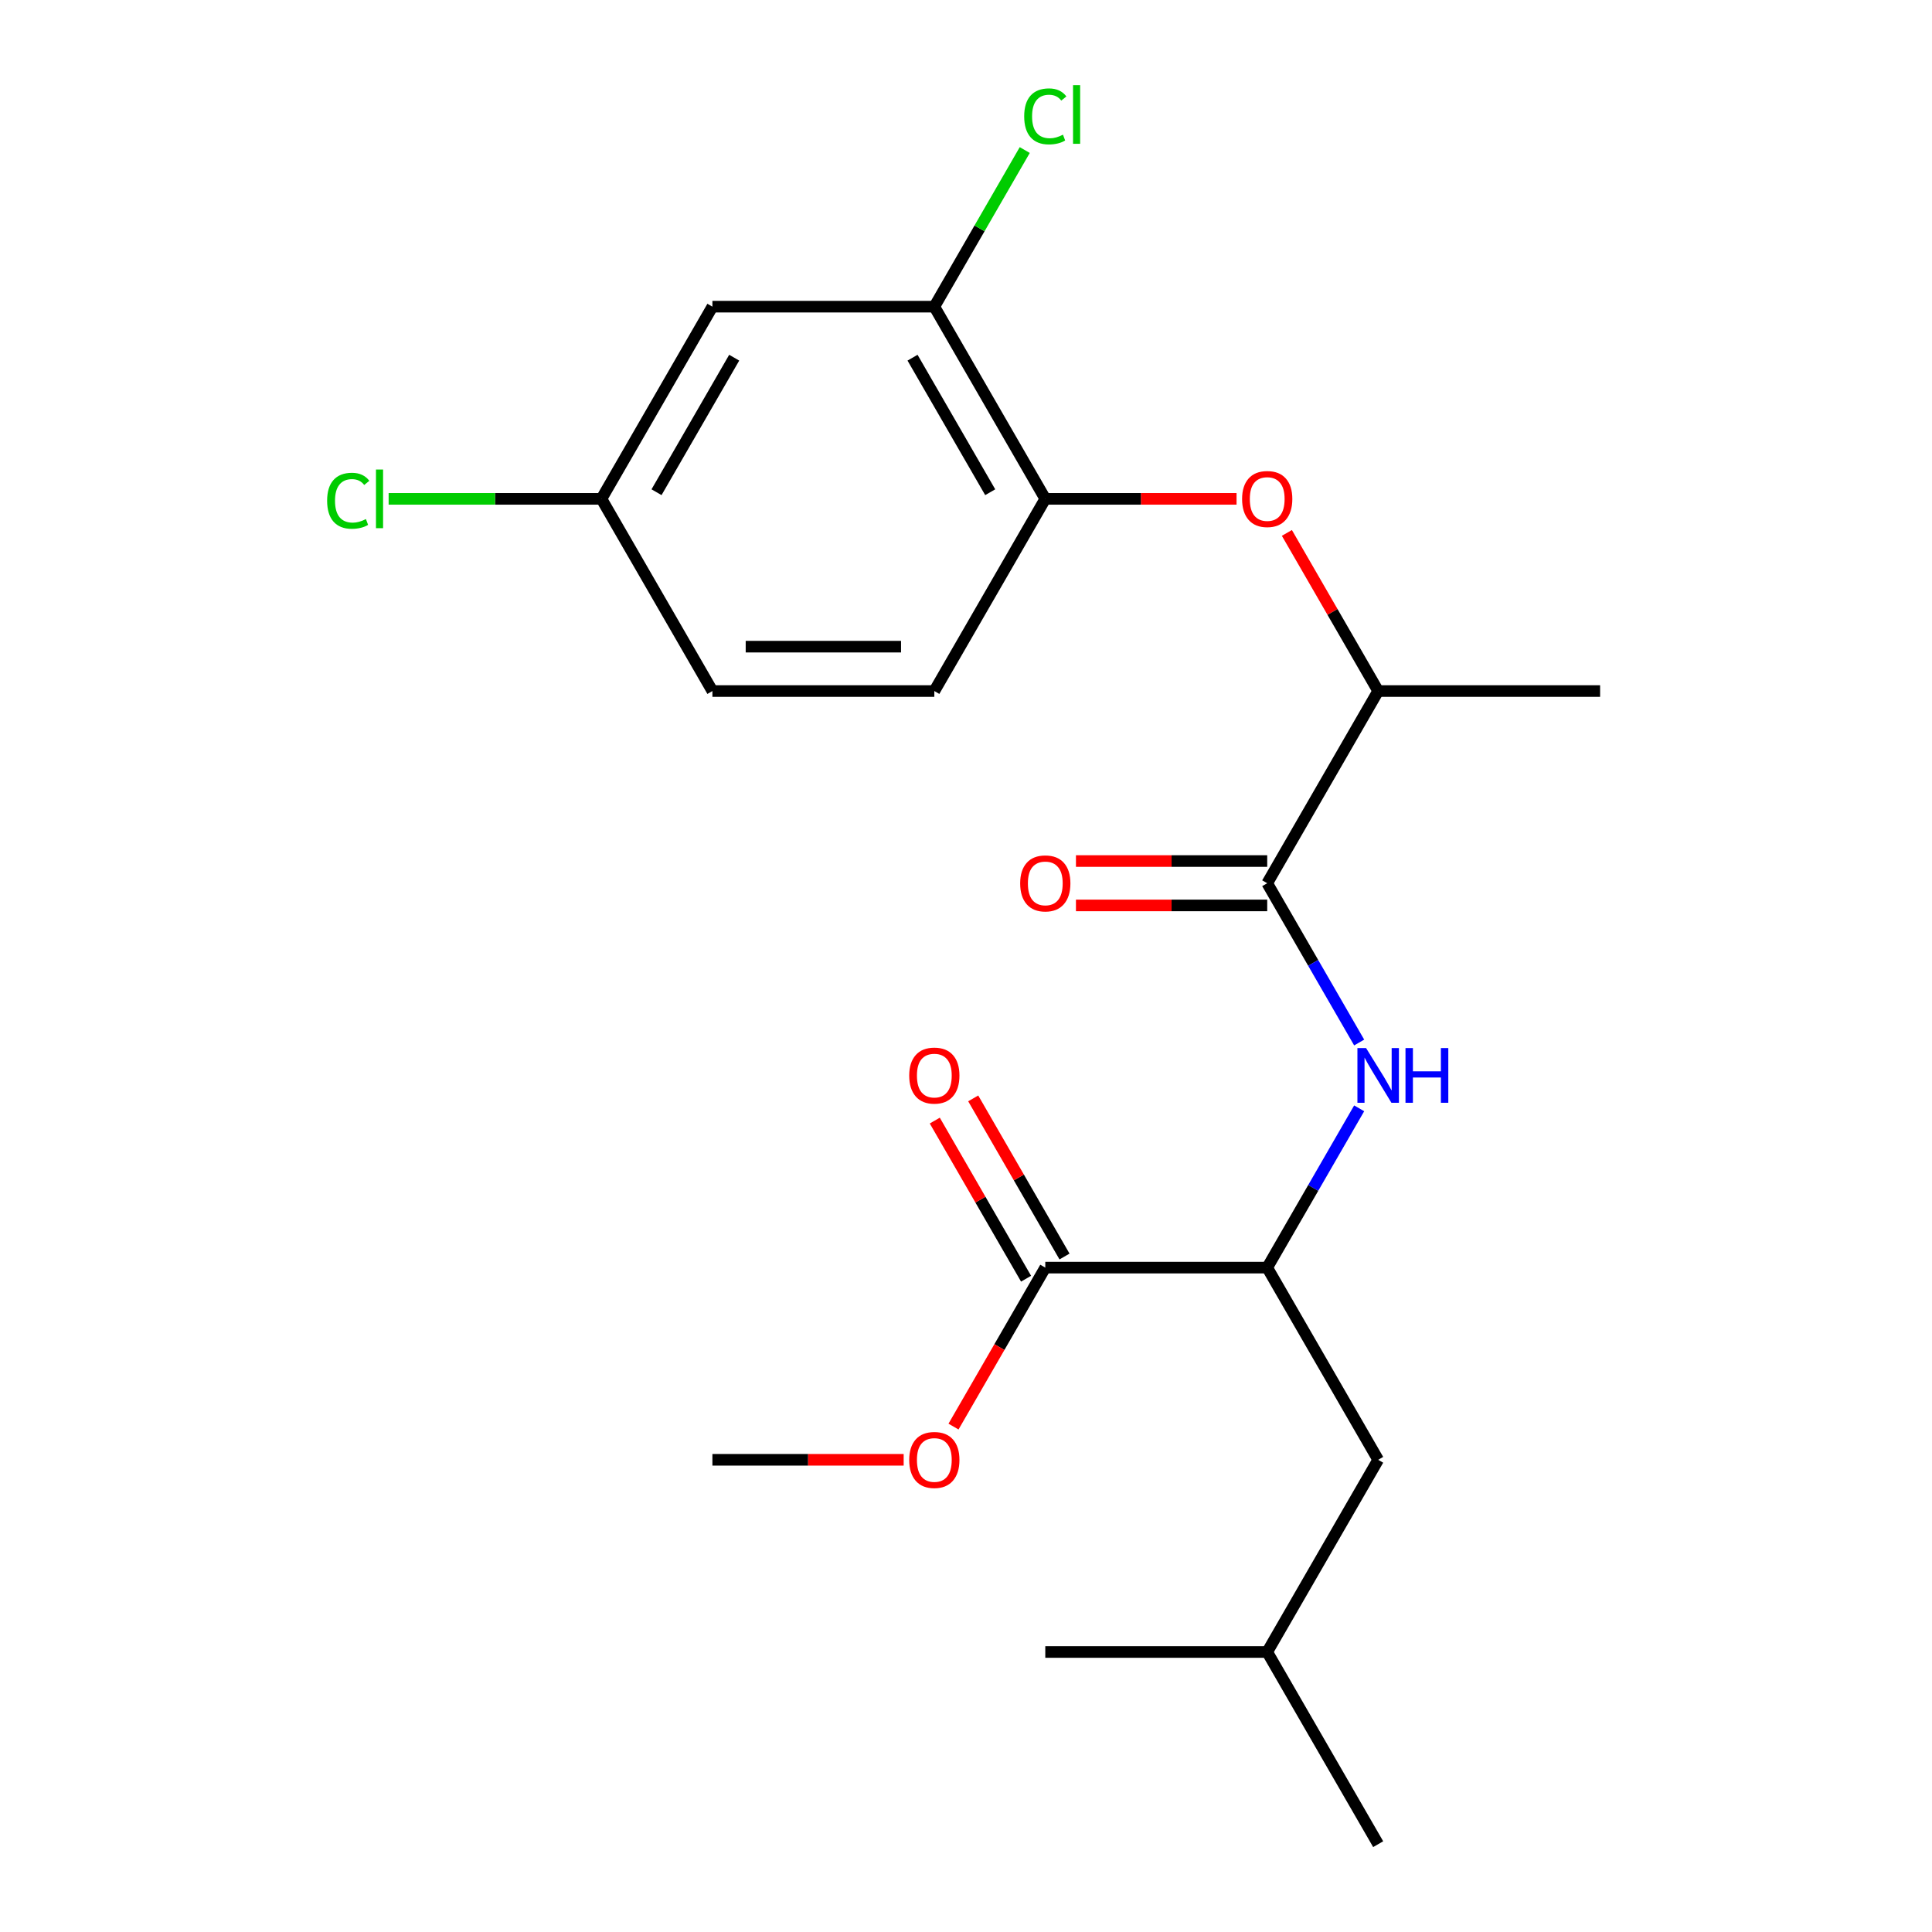 <?xml version='1.0' encoding='iso-8859-1'?>
<svg version='1.1' baseProfile='full'
              xmlns='http://www.w3.org/2000/svg'
                      xmlns:rdkit='http://www.rdkit.org/xml'
                      xmlns:xlink='http://www.w3.org/1999/xlink'
                  xml:space='preserve'
width='1000px' height='1000px' viewBox='0 0 1000 1000'>
<!-- END OF HEADER -->
<rect style='opacity:1.0;fill:#FFFFFF;stroke:none' width='1000' height='1000' x='0' y='0'> </rect>
<path class='bond-0' d='M 655.907,457.16 L 679.707,498.383' style='fill:none;fill-rule:evenodd;stroke:#000000;stroke-width:6px;stroke-linecap:butt;stroke-linejoin:miter;stroke-opacity:1' />
<path class='bond-0' d='M 679.707,498.383 L 703.507,539.605' style='fill:none;fill-rule:evenodd;stroke:#0000FF;stroke-width:6px;stroke-linecap:butt;stroke-linejoin:miter;stroke-opacity:1' />
<path class='bond-6' d='M 655.907,457.16 L 713.34,357.683' style='fill:none;fill-rule:evenodd;stroke:#000000;stroke-width:6px;stroke-linecap:butt;stroke-linejoin:miter;stroke-opacity:1' />
<path class='bond-8' d='M 655.907,445.673 L 606.41,445.673' style='fill:none;fill-rule:evenodd;stroke:#000000;stroke-width:6px;stroke-linecap:butt;stroke-linejoin:miter;stroke-opacity:1' />
<path class='bond-8' d='M 606.41,445.673 L 556.913,445.673' style='fill:none;fill-rule:evenodd;stroke:#FF0000;stroke-width:6px;stroke-linecap:butt;stroke-linejoin:miter;stroke-opacity:1' />
<path class='bond-8' d='M 655.907,468.647 L 606.41,468.647' style='fill:none;fill-rule:evenodd;stroke:#000000;stroke-width:6px;stroke-linecap:butt;stroke-linejoin:miter;stroke-opacity:1' />
<path class='bond-8' d='M 606.41,468.647 L 556.913,468.647' style='fill:none;fill-rule:evenodd;stroke:#FF0000;stroke-width:6px;stroke-linecap:butt;stroke-linejoin:miter;stroke-opacity:1' />
<path class='bond-1' d='M 703.507,573.669 L 679.707,614.891' style='fill:none;fill-rule:evenodd;stroke:#0000FF;stroke-width:6px;stroke-linecap:butt;stroke-linejoin:miter;stroke-opacity:1' />
<path class='bond-1' d='M 679.707,614.891 L 655.907,656.114' style='fill:none;fill-rule:evenodd;stroke:#000000;stroke-width:6px;stroke-linecap:butt;stroke-linejoin:miter;stroke-opacity:1' />
<path class='bond-2' d='M 655.907,656.114 L 541.041,656.114' style='fill:none;fill-rule:evenodd;stroke:#000000;stroke-width:6px;stroke-linecap:butt;stroke-linejoin:miter;stroke-opacity:1' />
<path class='bond-10' d='M 655.907,656.114 L 713.34,755.591' style='fill:none;fill-rule:evenodd;stroke:#000000;stroke-width:6px;stroke-linecap:butt;stroke-linejoin:miter;stroke-opacity:1' />
<path class='bond-9' d='M 550.989,650.371 L 527.362,609.448' style='fill:none;fill-rule:evenodd;stroke:#000000;stroke-width:6px;stroke-linecap:butt;stroke-linejoin:miter;stroke-opacity:1' />
<path class='bond-9' d='M 527.362,609.448 L 503.735,568.525' style='fill:none;fill-rule:evenodd;stroke:#FF0000;stroke-width:6px;stroke-linecap:butt;stroke-linejoin:miter;stroke-opacity:1' />
<path class='bond-9' d='M 531.093,661.857 L 507.467,620.935' style='fill:none;fill-rule:evenodd;stroke:#000000;stroke-width:6px;stroke-linecap:butt;stroke-linejoin:miter;stroke-opacity:1' />
<path class='bond-9' d='M 507.467,620.935 L 483.84,580.012' style='fill:none;fill-rule:evenodd;stroke:#FF0000;stroke-width:6px;stroke-linecap:butt;stroke-linejoin:miter;stroke-opacity:1' />
<path class='bond-14' d='M 541.041,656.114 L 517.287,697.257' style='fill:none;fill-rule:evenodd;stroke:#000000;stroke-width:6px;stroke-linecap:butt;stroke-linejoin:miter;stroke-opacity:1' />
<path class='bond-14' d='M 517.287,697.257 L 493.534,738.4' style='fill:none;fill-rule:evenodd;stroke:#FF0000;stroke-width:6px;stroke-linecap:butt;stroke-linejoin:miter;stroke-opacity:1' />
<path class='bond-3' d='M 666.087,275.837 L 689.714,316.76' style='fill:none;fill-rule:evenodd;stroke:#FF0000;stroke-width:6px;stroke-linecap:butt;stroke-linejoin:miter;stroke-opacity:1' />
<path class='bond-3' d='M 689.714,316.76 L 713.34,357.683' style='fill:none;fill-rule:evenodd;stroke:#000000;stroke-width:6px;stroke-linecap:butt;stroke-linejoin:miter;stroke-opacity:1' />
<path class='bond-4' d='M 640.036,258.206 L 590.538,258.206' style='fill:none;fill-rule:evenodd;stroke:#FF0000;stroke-width:6px;stroke-linecap:butt;stroke-linejoin:miter;stroke-opacity:1' />
<path class='bond-4' d='M 590.538,258.206 L 541.041,258.206' style='fill:none;fill-rule:evenodd;stroke:#000000;stroke-width:6px;stroke-linecap:butt;stroke-linejoin:miter;stroke-opacity:1' />
<path class='bond-5' d='M 541.041,258.206 L 483.608,158.729' style='fill:none;fill-rule:evenodd;stroke:#000000;stroke-width:6px;stroke-linecap:butt;stroke-linejoin:miter;stroke-opacity:1' />
<path class='bond-5' d='M 512.531,254.771 L 472.327,185.137' style='fill:none;fill-rule:evenodd;stroke:#000000;stroke-width:6px;stroke-linecap:butt;stroke-linejoin:miter;stroke-opacity:1' />
<path class='bond-11' d='M 541.041,258.206 L 483.608,357.683' style='fill:none;fill-rule:evenodd;stroke:#000000;stroke-width:6px;stroke-linecap:butt;stroke-linejoin:miter;stroke-opacity:1' />
<path class='bond-7' d='M 483.608,158.729 L 368.742,158.729' style='fill:none;fill-rule:evenodd;stroke:#000000;stroke-width:6px;stroke-linecap:butt;stroke-linejoin:miter;stroke-opacity:1' />
<path class='bond-13' d='M 483.608,158.729 L 507.009,118.196' style='fill:none;fill-rule:evenodd;stroke:#000000;stroke-width:6px;stroke-linecap:butt;stroke-linejoin:miter;stroke-opacity:1' />
<path class='bond-13' d='M 507.009,118.196 L 530.411,77.663' style='fill:none;fill-rule:evenodd;stroke:#00CC00;stroke-width:6px;stroke-linecap:butt;stroke-linejoin:miter;stroke-opacity:1' />
<path class='bond-18' d='M 713.34,357.683 L 828.207,357.683' style='fill:none;fill-rule:evenodd;stroke:#000000;stroke-width:6px;stroke-linecap:butt;stroke-linejoin:miter;stroke-opacity:1' />
<path class='bond-22' d='M 368.742,158.729 L 311.308,258.206' style='fill:none;fill-rule:evenodd;stroke:#000000;stroke-width:6px;stroke-linecap:butt;stroke-linejoin:miter;stroke-opacity:1' />
<path class='bond-22' d='M 380.022,185.137 L 339.819,254.771' style='fill:none;fill-rule:evenodd;stroke:#000000;stroke-width:6px;stroke-linecap:butt;stroke-linejoin:miter;stroke-opacity:1' />
<path class='bond-17' d='M 713.34,755.591 L 655.907,855.068' style='fill:none;fill-rule:evenodd;stroke:#000000;stroke-width:6px;stroke-linecap:butt;stroke-linejoin:miter;stroke-opacity:1' />
<path class='bond-15' d='M 483.608,357.683 L 368.742,357.683' style='fill:none;fill-rule:evenodd;stroke:#000000;stroke-width:6px;stroke-linecap:butt;stroke-linejoin:miter;stroke-opacity:1' />
<path class='bond-15' d='M 466.378,334.71 L 385.972,334.71' style='fill:none;fill-rule:evenodd;stroke:#000000;stroke-width:6px;stroke-linecap:butt;stroke-linejoin:miter;stroke-opacity:1' />
<path class='bond-12' d='M 311.308,258.206 L 368.742,357.683' style='fill:none;fill-rule:evenodd;stroke:#000000;stroke-width:6px;stroke-linecap:butt;stroke-linejoin:miter;stroke-opacity:1' />
<path class='bond-16' d='M 311.308,258.206 L 256.231,258.206' style='fill:none;fill-rule:evenodd;stroke:#000000;stroke-width:6px;stroke-linecap:butt;stroke-linejoin:miter;stroke-opacity:1' />
<path class='bond-16' d='M 256.231,258.206 L 201.154,258.206' style='fill:none;fill-rule:evenodd;stroke:#00CC00;stroke-width:6px;stroke-linecap:butt;stroke-linejoin:miter;stroke-opacity:1' />
<path class='bond-19' d='M 467.736,755.591 L 418.239,755.591' style='fill:none;fill-rule:evenodd;stroke:#FF0000;stroke-width:6px;stroke-linecap:butt;stroke-linejoin:miter;stroke-opacity:1' />
<path class='bond-19' d='M 418.239,755.591 L 368.742,755.591' style='fill:none;fill-rule:evenodd;stroke:#000000;stroke-width:6px;stroke-linecap:butt;stroke-linejoin:miter;stroke-opacity:1' />
<path class='bond-20' d='M 655.907,855.068 L 713.34,954.545' style='fill:none;fill-rule:evenodd;stroke:#000000;stroke-width:6px;stroke-linecap:butt;stroke-linejoin:miter;stroke-opacity:1' />
<path class='bond-21' d='M 655.907,855.068 L 541.041,855.068' style='fill:none;fill-rule:evenodd;stroke:#000000;stroke-width:6px;stroke-linecap:butt;stroke-linejoin:miter;stroke-opacity:1' />
<path  class='atom-1' d='M 707.08 542.477
L 716.36 557.477
Q 717.28 558.957, 718.76 561.637
Q 720.24 564.317, 720.32 564.477
L 720.32 542.477
L 724.08 542.477
L 724.08 570.797
L 720.2 570.797
L 710.24 554.397
Q 709.08 552.477, 707.84 550.277
Q 706.64 548.077, 706.28 547.397
L 706.28 570.797
L 702.6 570.797
L 702.6 542.477
L 707.08 542.477
' fill='#0000FF'/>
<path  class='atom-1' d='M 727.48 542.477
L 731.32 542.477
L 731.32 554.517
L 745.8 554.517
L 745.8 542.477
L 749.64 542.477
L 749.64 570.797
L 745.8 570.797
L 745.8 557.717
L 731.32 557.717
L 731.32 570.797
L 727.48 570.797
L 727.48 542.477
' fill='#0000FF'/>
<path  class='atom-4' d='M 642.907 258.286
Q 642.907 251.486, 646.267 247.686
Q 649.627 243.886, 655.907 243.886
Q 662.187 243.886, 665.547 247.686
Q 668.907 251.486, 668.907 258.286
Q 668.907 265.166, 665.507 269.086
Q 662.107 272.966, 655.907 272.966
Q 649.667 272.966, 646.267 269.086
Q 642.907 265.206, 642.907 258.286
M 655.907 269.766
Q 660.227 269.766, 662.547 266.886
Q 664.907 263.966, 664.907 258.286
Q 664.907 252.726, 662.547 249.926
Q 660.227 247.086, 655.907 247.086
Q 651.587 247.086, 649.227 249.886
Q 646.907 252.686, 646.907 258.286
Q 646.907 264.006, 649.227 266.886
Q 651.587 269.766, 655.907 269.766
' fill='#FF0000'/>
<path  class='atom-9' d='M 528.041 457.24
Q 528.041 450.44, 531.401 446.64
Q 534.761 442.84, 541.041 442.84
Q 547.321 442.84, 550.681 446.64
Q 554.041 450.44, 554.041 457.24
Q 554.041 464.12, 550.641 468.04
Q 547.241 471.92, 541.041 471.92
Q 534.801 471.92, 531.401 468.04
Q 528.041 464.16, 528.041 457.24
M 541.041 468.72
Q 545.361 468.72, 547.681 465.84
Q 550.041 462.92, 550.041 457.24
Q 550.041 451.68, 547.681 448.88
Q 545.361 446.04, 541.041 446.04
Q 536.721 446.04, 534.361 448.84
Q 532.041 451.64, 532.041 457.24
Q 532.041 462.96, 534.361 465.84
Q 536.721 468.72, 541.041 468.72
' fill='#FF0000'/>
<path  class='atom-10' d='M 470.608 556.717
Q 470.608 549.917, 473.968 546.117
Q 477.328 542.317, 483.608 542.317
Q 489.888 542.317, 493.248 546.117
Q 496.608 549.917, 496.608 556.717
Q 496.608 563.597, 493.208 567.517
Q 489.808 571.397, 483.608 571.397
Q 477.368 571.397, 473.968 567.517
Q 470.608 563.637, 470.608 556.717
M 483.608 568.197
Q 487.928 568.197, 490.248 565.317
Q 492.608 562.397, 492.608 556.717
Q 492.608 551.157, 490.248 548.357
Q 487.928 545.517, 483.608 545.517
Q 479.288 545.517, 476.928 548.317
Q 474.608 551.117, 474.608 556.717
Q 474.608 562.437, 476.928 565.317
Q 479.288 568.197, 483.608 568.197
' fill='#FF0000'/>
<path  class='atom-14' d='M 530.121 60.231
Q 530.121 53.191, 533.401 49.511
Q 536.721 45.791, 543.001 45.791
Q 548.841 45.791, 551.961 49.911
L 549.321 52.071
Q 547.041 49.071, 543.001 49.071
Q 538.721 49.071, 536.441 51.951
Q 534.201 54.791, 534.201 60.231
Q 534.201 65.831, 536.521 68.711
Q 538.881 71.591, 543.441 71.591
Q 546.561 71.591, 550.201 69.711
L 551.321 72.711
Q 549.841 73.671, 547.601 74.231
Q 545.361 74.791, 542.881 74.791
Q 536.721 74.791, 533.401 71.031
Q 530.121 67.271, 530.121 60.231
' fill='#00CC00'/>
<path  class='atom-14' d='M 555.401 44.071
L 559.081 44.071
L 559.081 74.431
L 555.401 74.431
L 555.401 44.071
' fill='#00CC00'/>
<path  class='atom-15' d='M 470.608 755.671
Q 470.608 748.871, 473.968 745.071
Q 477.328 741.271, 483.608 741.271
Q 489.888 741.271, 493.248 745.071
Q 496.608 748.871, 496.608 755.671
Q 496.608 762.551, 493.208 766.471
Q 489.808 770.351, 483.608 770.351
Q 477.368 770.351, 473.968 766.471
Q 470.608 762.591, 470.608 755.671
M 483.608 767.151
Q 487.928 767.151, 490.248 764.271
Q 492.608 761.351, 492.608 755.671
Q 492.608 750.111, 490.248 747.311
Q 487.928 744.471, 483.608 744.471
Q 479.288 744.471, 476.928 747.271
Q 474.608 750.071, 474.608 755.671
Q 474.608 761.391, 476.928 764.271
Q 479.288 767.151, 483.608 767.151
' fill='#FF0000'/>
<path  class='atom-17' d='M 169.322 259.186
Q 169.322 252.146, 172.602 248.466
Q 175.922 244.746, 182.202 244.746
Q 188.042 244.746, 191.162 248.866
L 188.522 251.026
Q 186.242 248.026, 182.202 248.026
Q 177.922 248.026, 175.642 250.906
Q 173.402 253.746, 173.402 259.186
Q 173.402 264.786, 175.722 267.666
Q 178.082 270.546, 182.642 270.546
Q 185.762 270.546, 189.402 268.666
L 190.522 271.666
Q 189.042 272.626, 186.802 273.186
Q 184.562 273.746, 182.082 273.746
Q 175.922 273.746, 172.602 269.986
Q 169.322 266.226, 169.322 259.186
' fill='#00CC00'/>
<path  class='atom-17' d='M 194.602 243.026
L 198.282 243.026
L 198.282 273.386
L 194.602 273.386
L 194.602 243.026
' fill='#00CC00'/>
</svg>
